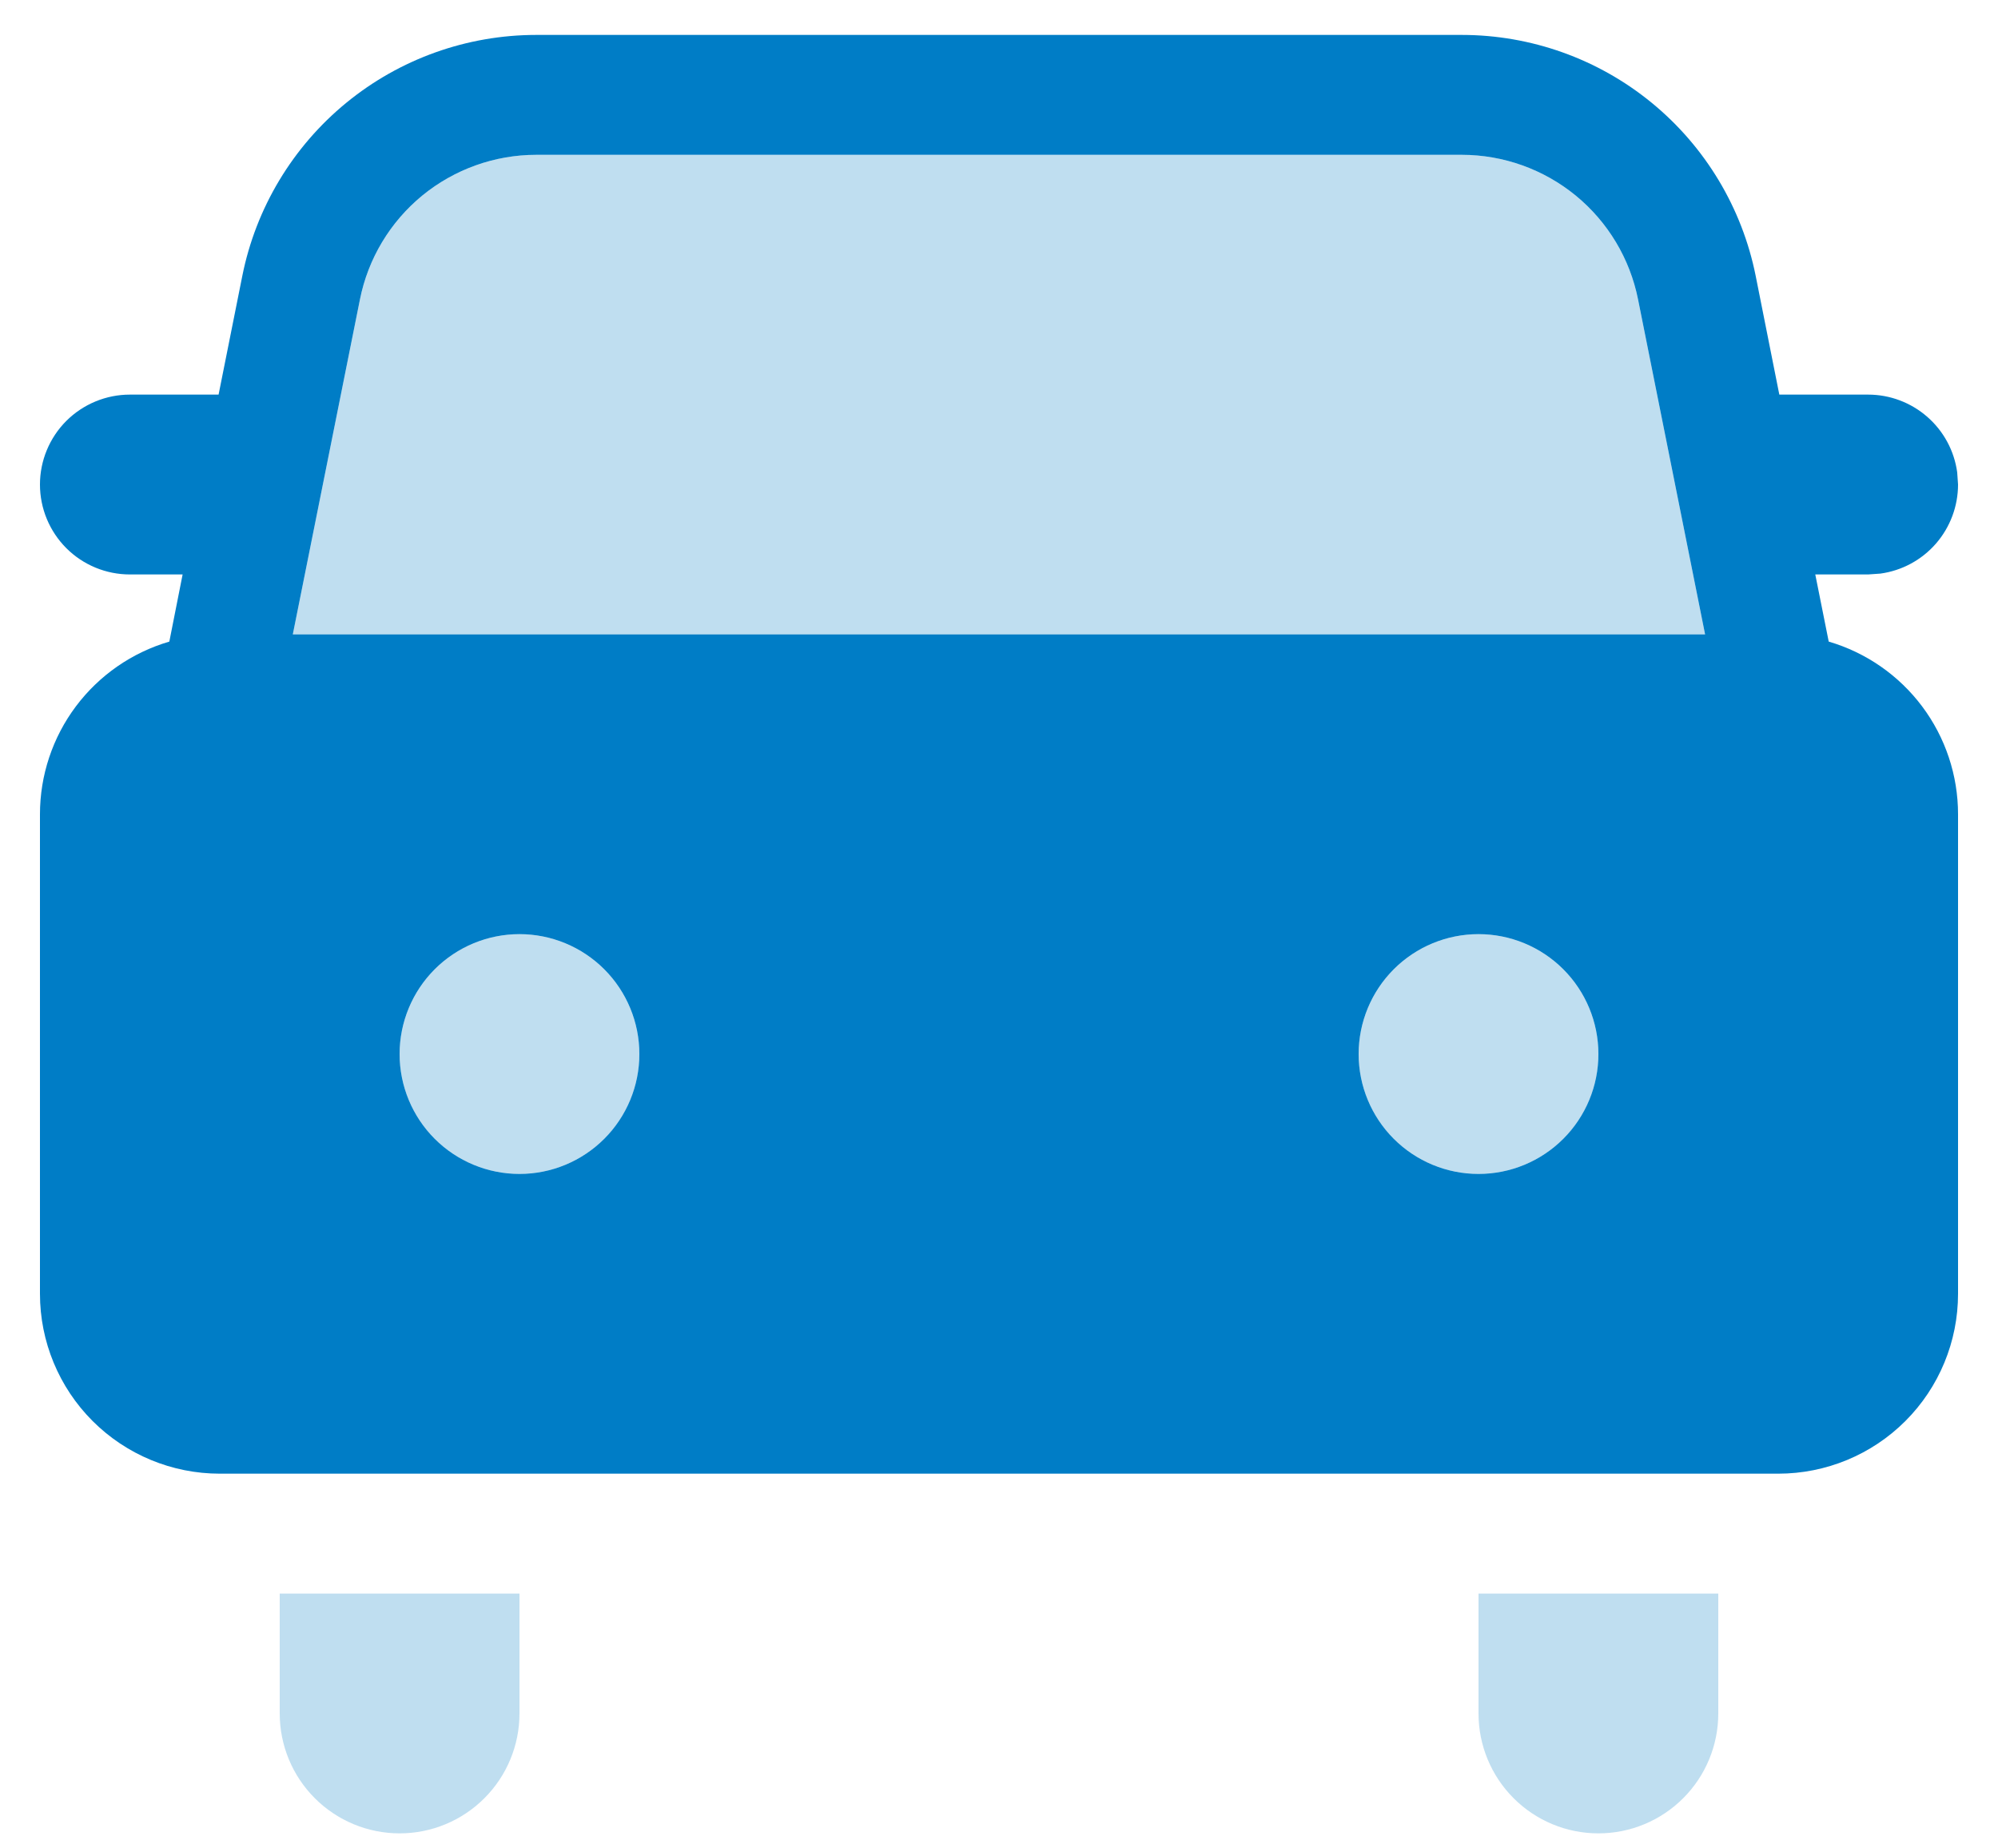 <svg width="40" height="37" viewBox="0 0 40 37" fill="none" xmlns="http://www.w3.org/2000/svg">
<path fill-rule="evenodd" clip-rule="evenodd" d="M29.264 0.699C30.651 0.699 31.996 1.179 33.069 2.059C34.142 2.939 34.877 4.163 35.149 5.523L35.622 7.899H37.4C37.835 7.899 38.255 8.057 38.583 8.343C38.911 8.629 39.124 9.023 39.183 9.454L39.2 9.699C39.2 10.134 39.042 10.554 38.757 10.882C38.471 11.21 38.076 11.423 37.645 11.482L37.4 11.499H36.342L36.611 12.843C37.358 13.062 38.014 13.517 38.481 14.14C38.948 14.763 39.2 15.521 39.2 16.299V25.899C39.2 26.854 38.821 27.77 38.146 28.445C37.471 29.12 36.555 29.499 35.6 29.499H4.4C3.445 29.499 2.53 29.12 1.854 28.445C1.179 27.77 0.8 26.854 0.8 25.899V16.299C0.8 15.521 1.052 14.763 1.519 14.14C1.986 13.517 2.642 13.062 3.39 12.843L3.656 11.499H2.6C2.123 11.499 1.665 11.31 1.327 10.972C0.99 10.634 0.8 10.177 0.8 9.699C0.8 9.222 0.99 8.764 1.327 8.426C1.665 8.089 2.123 7.899 2.6 7.899H4.376L4.851 5.523C5.123 4.163 5.858 2.939 6.931 2.059C8.004 1.179 9.349 0.699 10.736 0.699H29.264ZM10.4 18.699C9.764 18.699 9.153 18.952 8.703 19.402C8.253 19.852 8 20.463 8 21.099C8 21.736 8.253 22.346 8.703 22.796C9.153 23.246 9.764 23.499 10.4 23.499C11.037 23.499 11.647 23.246 12.097 22.796C12.547 22.346 12.8 21.736 12.8 21.099C12.8 20.463 12.547 19.852 12.097 19.402C11.647 18.952 11.037 18.699 10.4 18.699ZM29.6 18.699C28.963 18.699 28.353 18.952 27.903 19.402C27.453 19.852 27.2 20.463 27.2 21.099C27.2 21.736 27.453 22.346 27.903 22.796C28.353 23.246 28.963 23.499 29.6 23.499C30.237 23.499 30.847 23.246 31.297 22.796C31.747 22.346 32 21.736 32 21.099C32 20.463 31.747 19.852 31.297 19.402C30.847 18.952 30.237 18.699 29.6 18.699ZM29.264 3.099H10.736C9.904 3.099 9.097 3.388 8.453 3.915C7.81 4.443 7.369 5.177 7.206 5.994L5.862 12.699H34.136L32.794 5.994C32.631 5.178 32.191 4.444 31.548 3.916C30.904 3.388 30.098 3.1 29.267 3.099H29.264Z" fill="#007DC6"/>
<path d="M34.4 31.899V34.299C34.4 34.936 34.147 35.546 33.697 35.996C33.247 36.446 32.637 36.699 32 36.699C31.363 36.699 30.753 36.446 30.303 35.996C29.853 35.546 29.6 34.936 29.6 34.299V31.899H34.4Z" fill="#007DC6" fill-opacity="0.25"/>
<path d="M10.4 31.899V34.299C10.4 34.936 10.147 35.546 9.697 35.996C9.247 36.446 8.637 36.699 8 36.699C7.364 36.699 6.753 36.446 6.303 35.996C5.853 35.546 5.6 34.936 5.6 34.299V31.899H10.4Z" fill="#007DC6" fill-opacity="0.25"/>
<path d="M29.264 3.099H10.736C9.904 3.099 9.097 3.388 8.453 3.915C7.81 4.443 7.369 5.177 7.206 5.994L5.862 12.699H34.136L32.794 5.994C32.631 5.178 32.191 4.444 31.548 3.916C30.904 3.388 30.098 3.1 29.267 3.099H29.264Z" fill="#007DC6" fill-opacity="0.25"/>
<path d="M29.6 18.699C28.963 18.699 28.353 18.952 27.903 19.402C27.453 19.852 27.2 20.463 27.2 21.099C27.2 21.736 27.453 22.346 27.903 22.796C28.353 23.246 28.963 23.499 29.6 23.499C30.237 23.499 30.847 23.246 31.297 22.796C31.747 22.346 32 21.736 32 21.099C32 20.463 31.747 19.852 31.297 19.402C30.847 18.952 30.237 18.699 29.6 18.699Z" fill="#007DC6" fill-opacity="0.25"/>
<path d="M10.4 18.699C9.764 18.699 9.153 18.952 8.703 19.402C8.253 19.852 8 20.463 8 21.099C8 21.736 8.253 22.346 8.703 22.796C9.153 23.246 9.764 23.499 10.4 23.499C11.037 23.499 11.647 23.246 12.097 22.796C12.547 22.346 12.8 21.736 12.8 21.099C12.8 20.463 12.547 19.852 12.097 19.402C11.647 18.952 11.037 18.699 10.4 18.699Z" fill="#007DC6" fill-opacity="0.25"/>
</svg>
